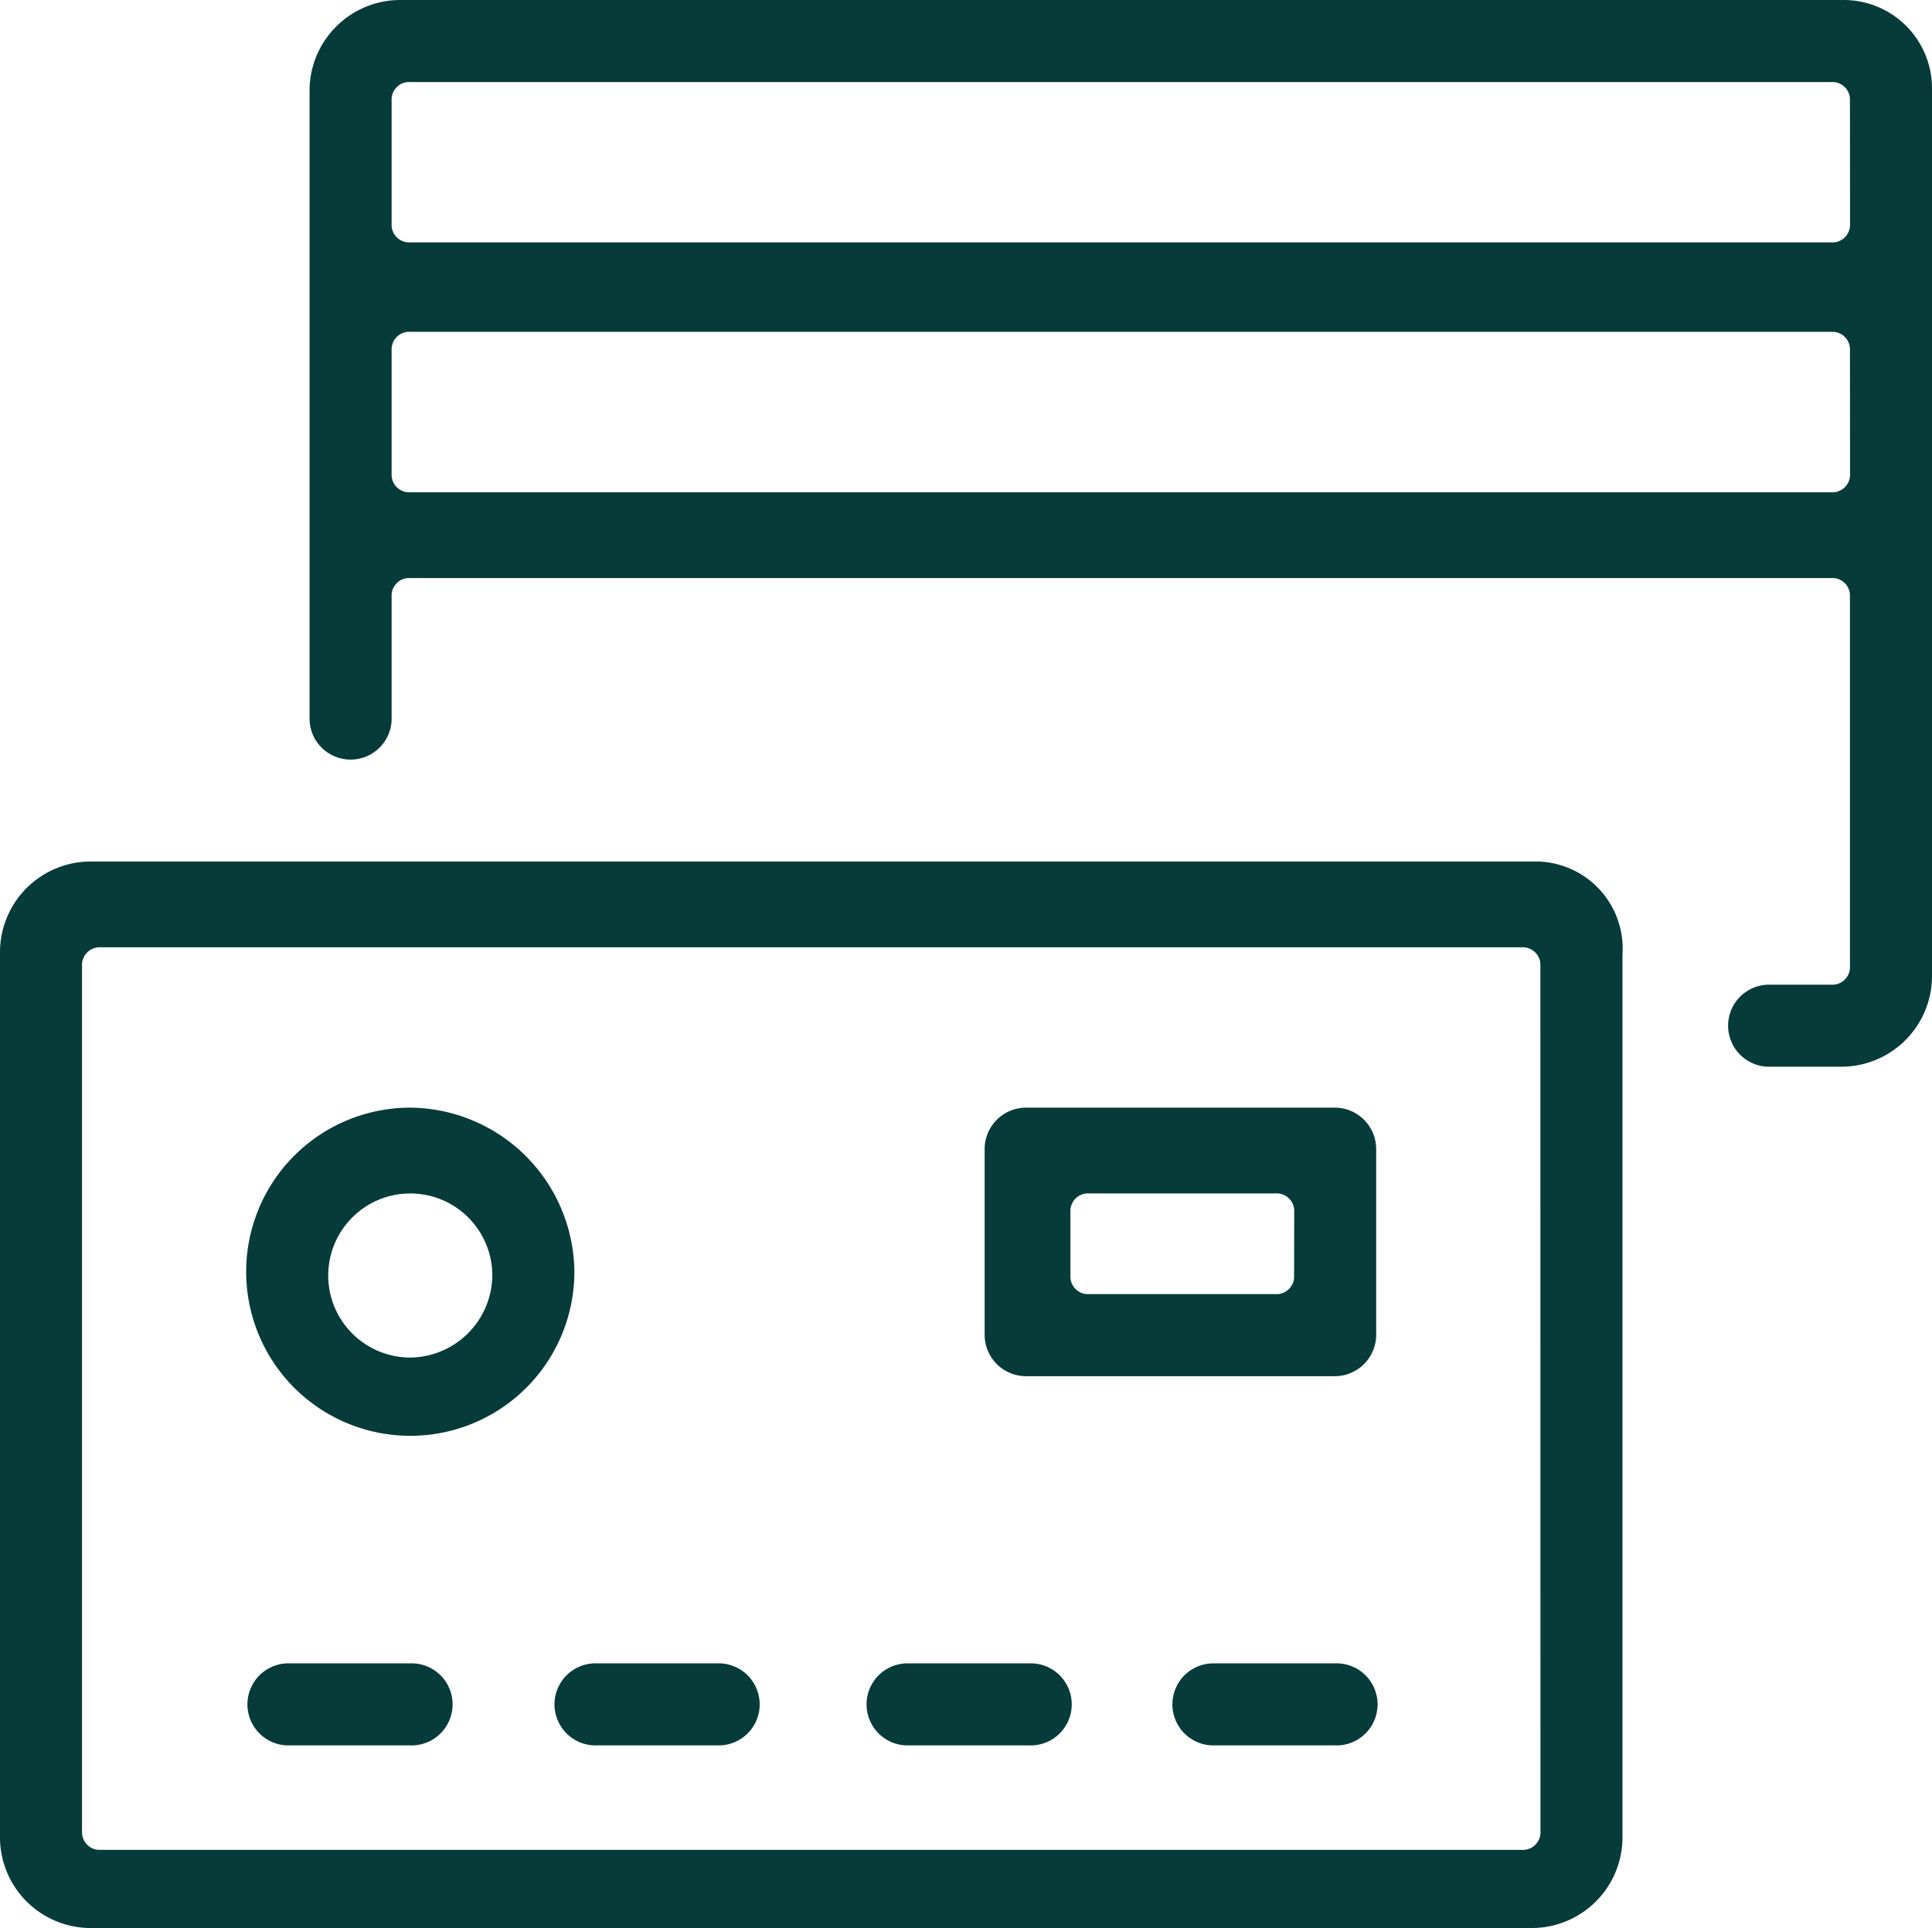 <svg id="Icone_parceiro-13" data-name="Icone parceiro-13" xmlns="http://www.w3.org/2000/svg" width="51.263" height="51.164" viewBox="0 0 51.263 51.164">
  <g id="Grupo_224" data-name="Grupo 224" transform="translate(0 0)">
    <path id="Caminho_356" data-name="Caminho 356" d="M56.374,34.4h-38.3A2.408,2.408,0,0,0,15.7,36.775V60.329A2.408,2.408,0,0,0,18.075,62.7h38.3a2.408,2.408,0,0,0,2.375-2.375V36.874A2.312,2.312,0,0,0,56.374,34.4Zm.2,25.731a.467.467,0,0,1-.495.495H18.372a.467.467,0,0,1-.495-.495V37.171a.467.467,0,0,1,.495-.495H56.077a.467.467,0,0,1,.495.495Z" transform="translate(-15.7 -11.539)" fill="#073b3a"/>
    <path id="Caminho_357" data-name="Caminho 357" d="M64.674,11.3h-38.3A2.408,2.408,0,0,0,24,13.675V30.4a1.089,1.089,0,0,0,2.177,0V27.134a.467.467,0,0,1,.495-.495H64.377a.467.467,0,0,1,.495.495v9.8a.467.467,0,0,1-.495.495H62.695a1.089,1.089,0,0,0,0,2.177h1.979a2.408,2.408,0,0,0,2.375-2.375V13.675A2.344,2.344,0,0,0,64.674,11.3Zm.2,12.568a.467.467,0,0,1-.495.495H26.672a.467.467,0,0,1-.495-.495V20.6a.467.467,0,0,1,.495-.495H64.377a.467.467,0,0,1,.495.495Zm0-6.631a.467.467,0,0,1-.495.495H26.672a.467.467,0,0,1-.495-.495V13.972a.467.467,0,0,1,.495-.495H64.377a.467.467,0,0,1,.495.495Z" transform="translate(-15.786 -11.3)" fill="#073b3a"/>
    <path id="Caminho_358" data-name="Caminho 358" d="M26.654,55.9H23.389a1.089,1.089,0,0,0,0,2.177h3.266a1.089,1.089,0,1,0,0-2.177Z" transform="translate(-15.768 -11.762)" fill="#073b3a"/>
    <path id="Caminho_359" data-name="Caminho 359" d="M34.954,55.9H31.689a1.089,1.089,0,1,0,0,2.177h3.266a1.089,1.089,0,0,0,0-2.177Z" transform="translate(-15.854 -11.762)" fill="#073b3a"/>
    <path id="Caminho_360" data-name="Caminho 360" d="M43.254,55.9H39.989a1.089,1.089,0,0,0,0,2.177h3.266a1.089,1.089,0,1,0,0-2.177Z" transform="translate(-15.94 -11.762)" fill="#073b3a"/>
    <path id="Caminho_361" data-name="Caminho 361" d="M51.454,55.9H48.189a1.089,1.089,0,0,0,0,2.177h3.266a1.089,1.089,0,1,0,0-2.177Z" transform="translate(-16.025 -11.762)" fill="#073b3a"/>
    <path id="Caminho_362" data-name="Caminho 362" d="M26.654,41a4.354,4.354,0,1,0,4.354,4.354A4.393,4.393,0,0,0,26.654,41Zm0,6.631a2.177,2.177,0,1,1,2.177-2.177A2.2,2.2,0,0,1,26.654,47.631Z" transform="translate(-15.768 -11.608)" fill="#073b3a"/>
    <path id="Caminho_363" data-name="Caminho 363" d="M51.4,41H43.189A1.1,1.1,0,0,0,42.1,42.089v4.948a1.1,1.1,0,0,0,1.089,1.089H51.4a1.1,1.1,0,0,0,1.089-1.089V42.089A1.1,1.1,0,0,0,51.4,41Zm-1.089,4.453a.467.467,0,0,1-.495.495H44.871a.467.467,0,0,1-.495-.495V43.771a.467.467,0,0,1,.495-.495h4.948a.467.467,0,0,1,.495.495Z" transform="translate(-15.974 -11.608)" fill="#073b3a"/>
  </g>
</svg>
